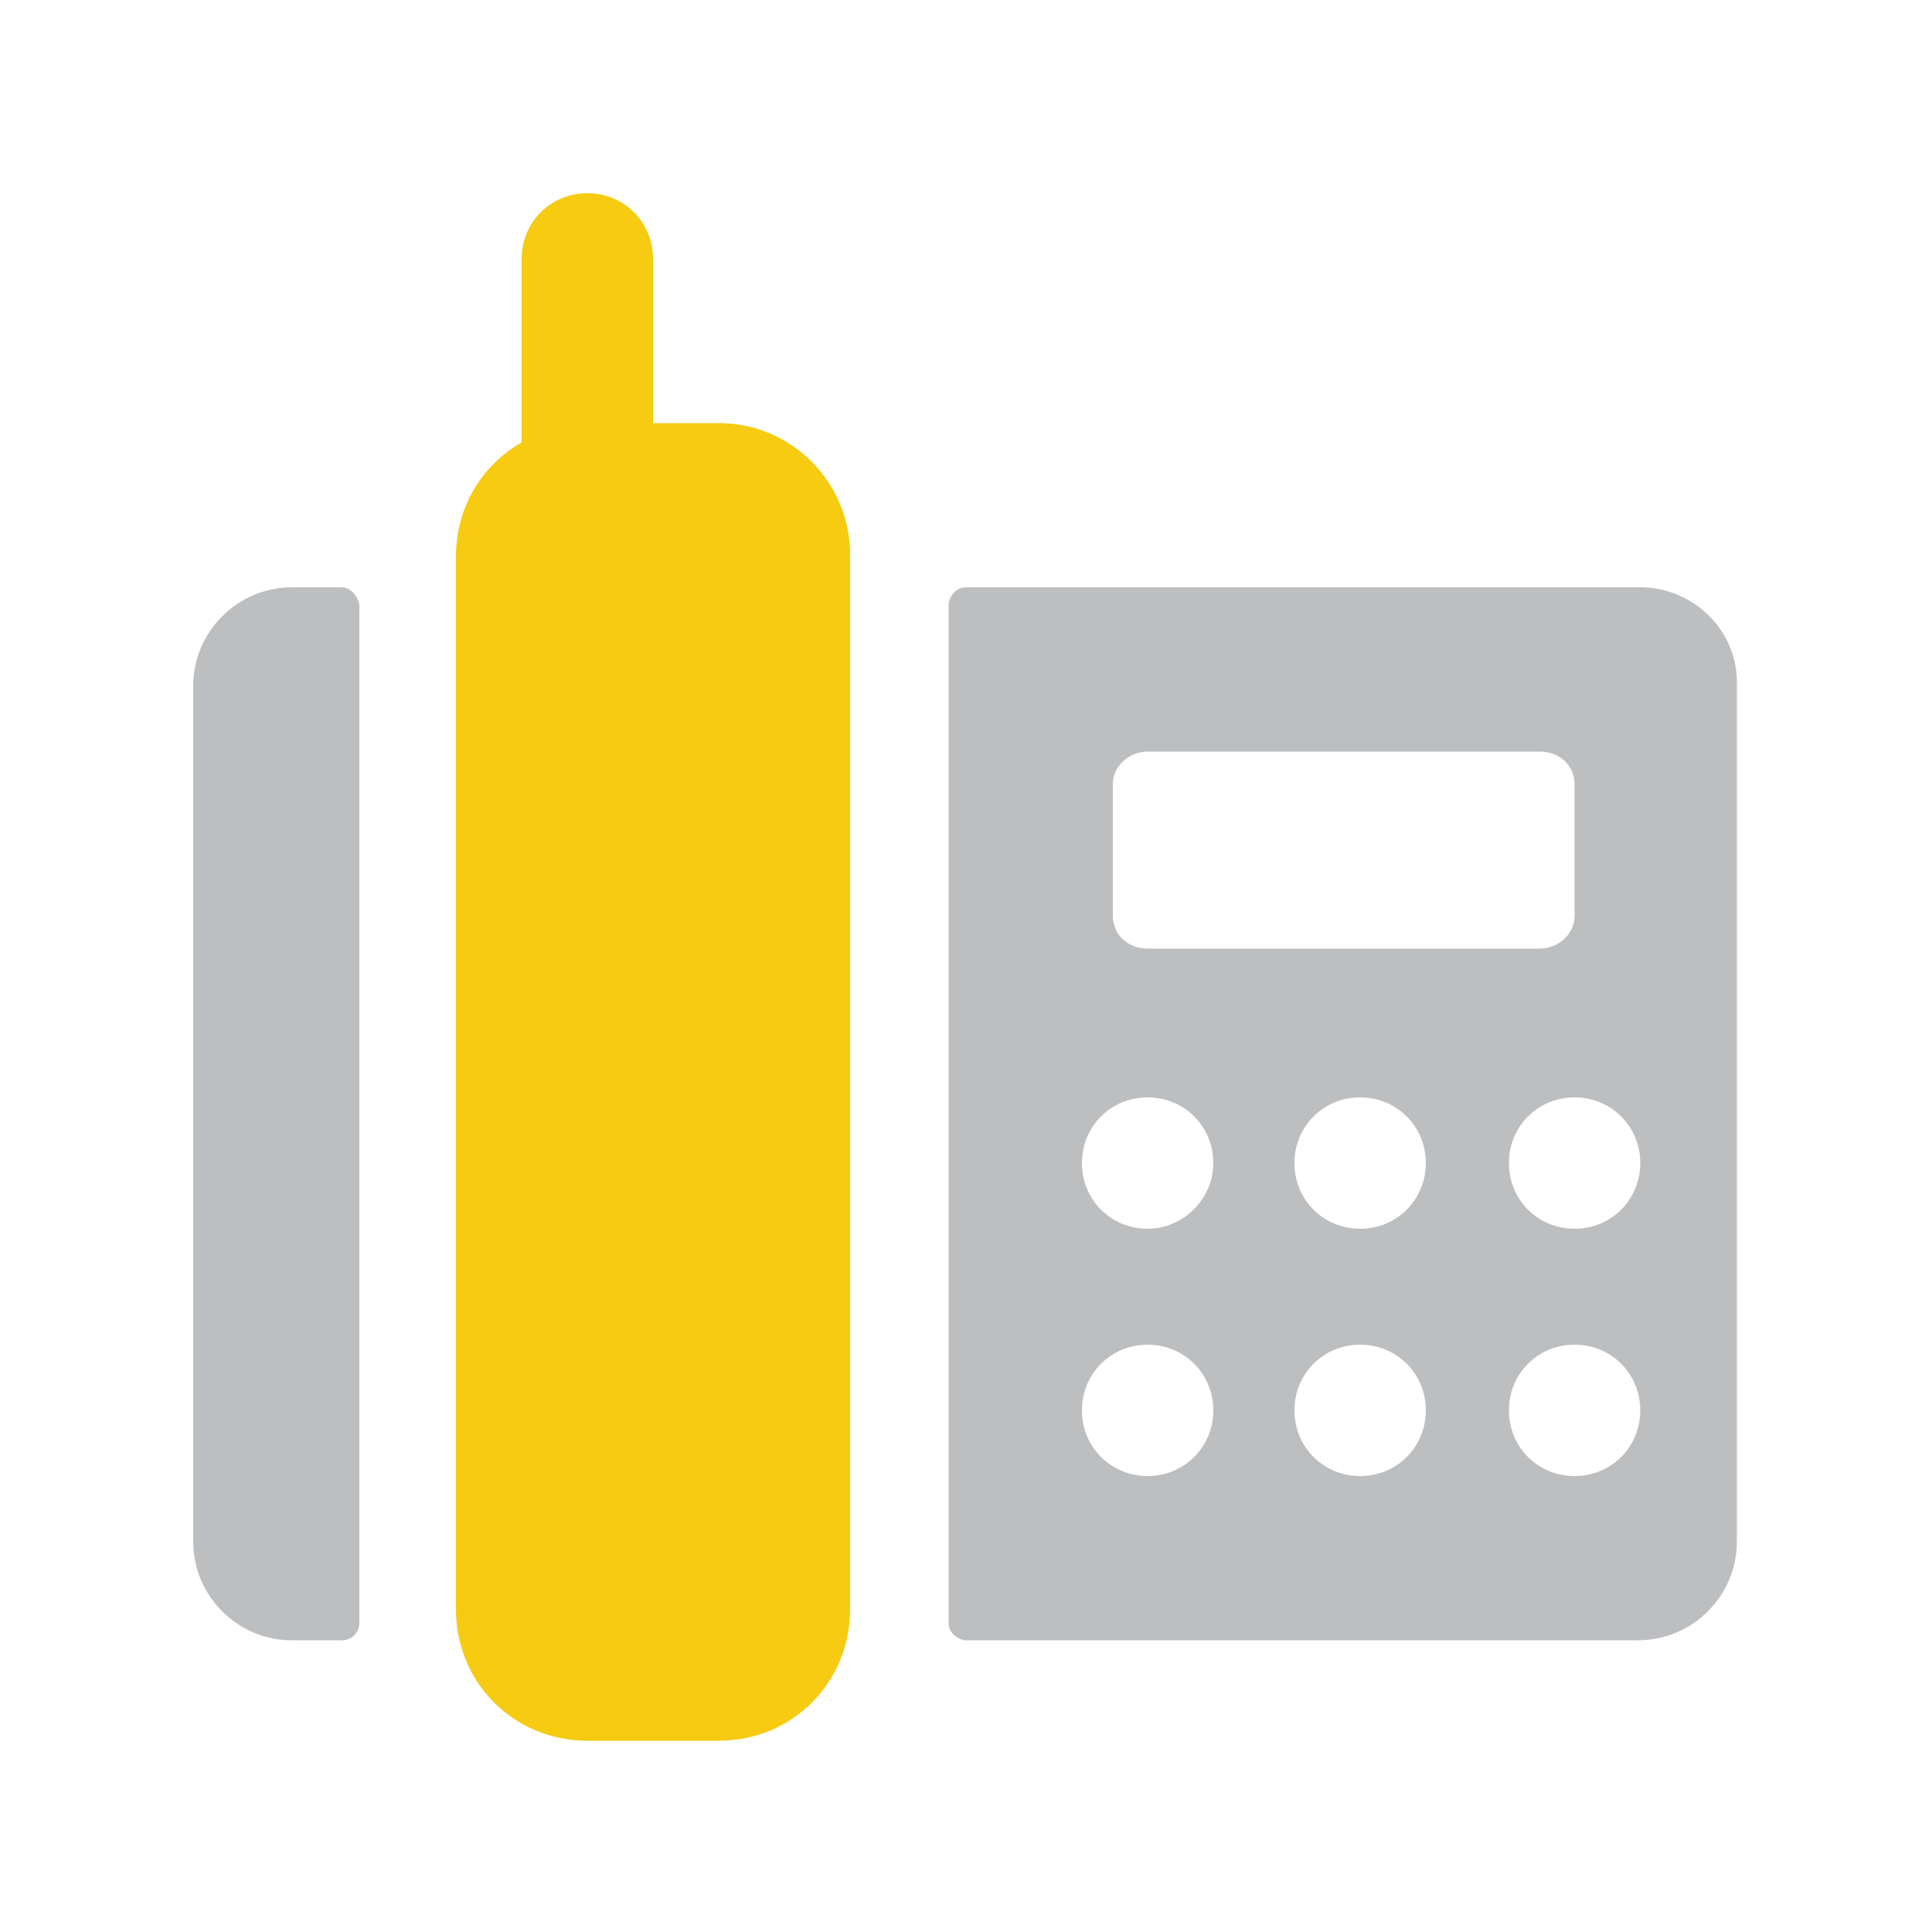 <svg version="1.1" id="Layer_1" xmlns="http://www.w3.org/2000/svg" x="0" y="0" viewBox="0 0 100 100" xml:space="preserve"><style>.st1{fill:#bcbec0}</style><path class="st1" d="M84.9 30.4H50c-.5 0-.8.4-.9.8V84c0 .5.4.8.8.9h34.9c2.8 0 5.1-2.3 5.1-5.1V35.5c.1-2.8-2.2-5.1-5-5.1zM70.4 63.6c-1.9 0-3.4-1.5-3.4-3.4s1.5-3.4 3.4-3.4 3.4 1.5 3.4 3.4-1.5 3.4-3.4 3.4zm3.4 9.4c0 1.9-1.5 3.4-3.4 3.4S67 74.9 67 73s1.5-3.4 3.4-3.4 3.4 1.5 3.4 3.4zM59.4 49.1c-1 0-1.8-.7-1.8-1.7v-6.8c0-1 .9-1.7 1.8-1.7h20.3c1 0 1.8.7 1.8 1.7v6.8c0 1-.9 1.7-1.8 1.7H59.4zm0 14.5c-1.9 0-3.4-1.5-3.4-3.4s1.5-3.4 3.4-3.4 3.4 1.5 3.4 3.4-1.6 3.4-3.4 3.4zm3.4 9.4c0 1.9-1.5 3.4-3.4 3.4S56 74.9 56 73s1.5-3.4 3.4-3.4 3.4 1.5 3.4 3.4zm18.7-9.4c-1.9 0-3.4-1.5-3.4-3.4s1.5-3.4 3.4-3.4 3.4 1.5 3.4 3.4-1.5 3.4-3.4 3.4zm3.4 9.4c0 1.9-1.5 3.4-3.4 3.4s-3.4-1.5-3.4-3.4 1.5-3.4 3.4-3.4 3.4 1.5 3.4 3.4zM17.7 30.4h-2.6c-2.8 0-5.1 2.3-5.1 5.1v44.3c0 2.8 2.3 5.1 5.1 5.1h2.6c.5 0 .9-.4.9-.9V31.3c-.1-.5-.5-.9-.9-.9z"/><path d="M37.2 21.9h-3.4v-8.5c0-1.9-1.5-3.4-3.4-3.4S27 11.5 27 13.4v9.5c-2.1 1.2-3.4 3.4-3.4 5.9v54.5c0 3.8 3 6.8 6.8 6.8h6.8c3.8 0 6.8-3 6.8-6.8V28.7c0-3.7-3-6.8-6.8-6.8z" fill="#f6cb11"/></svg>
